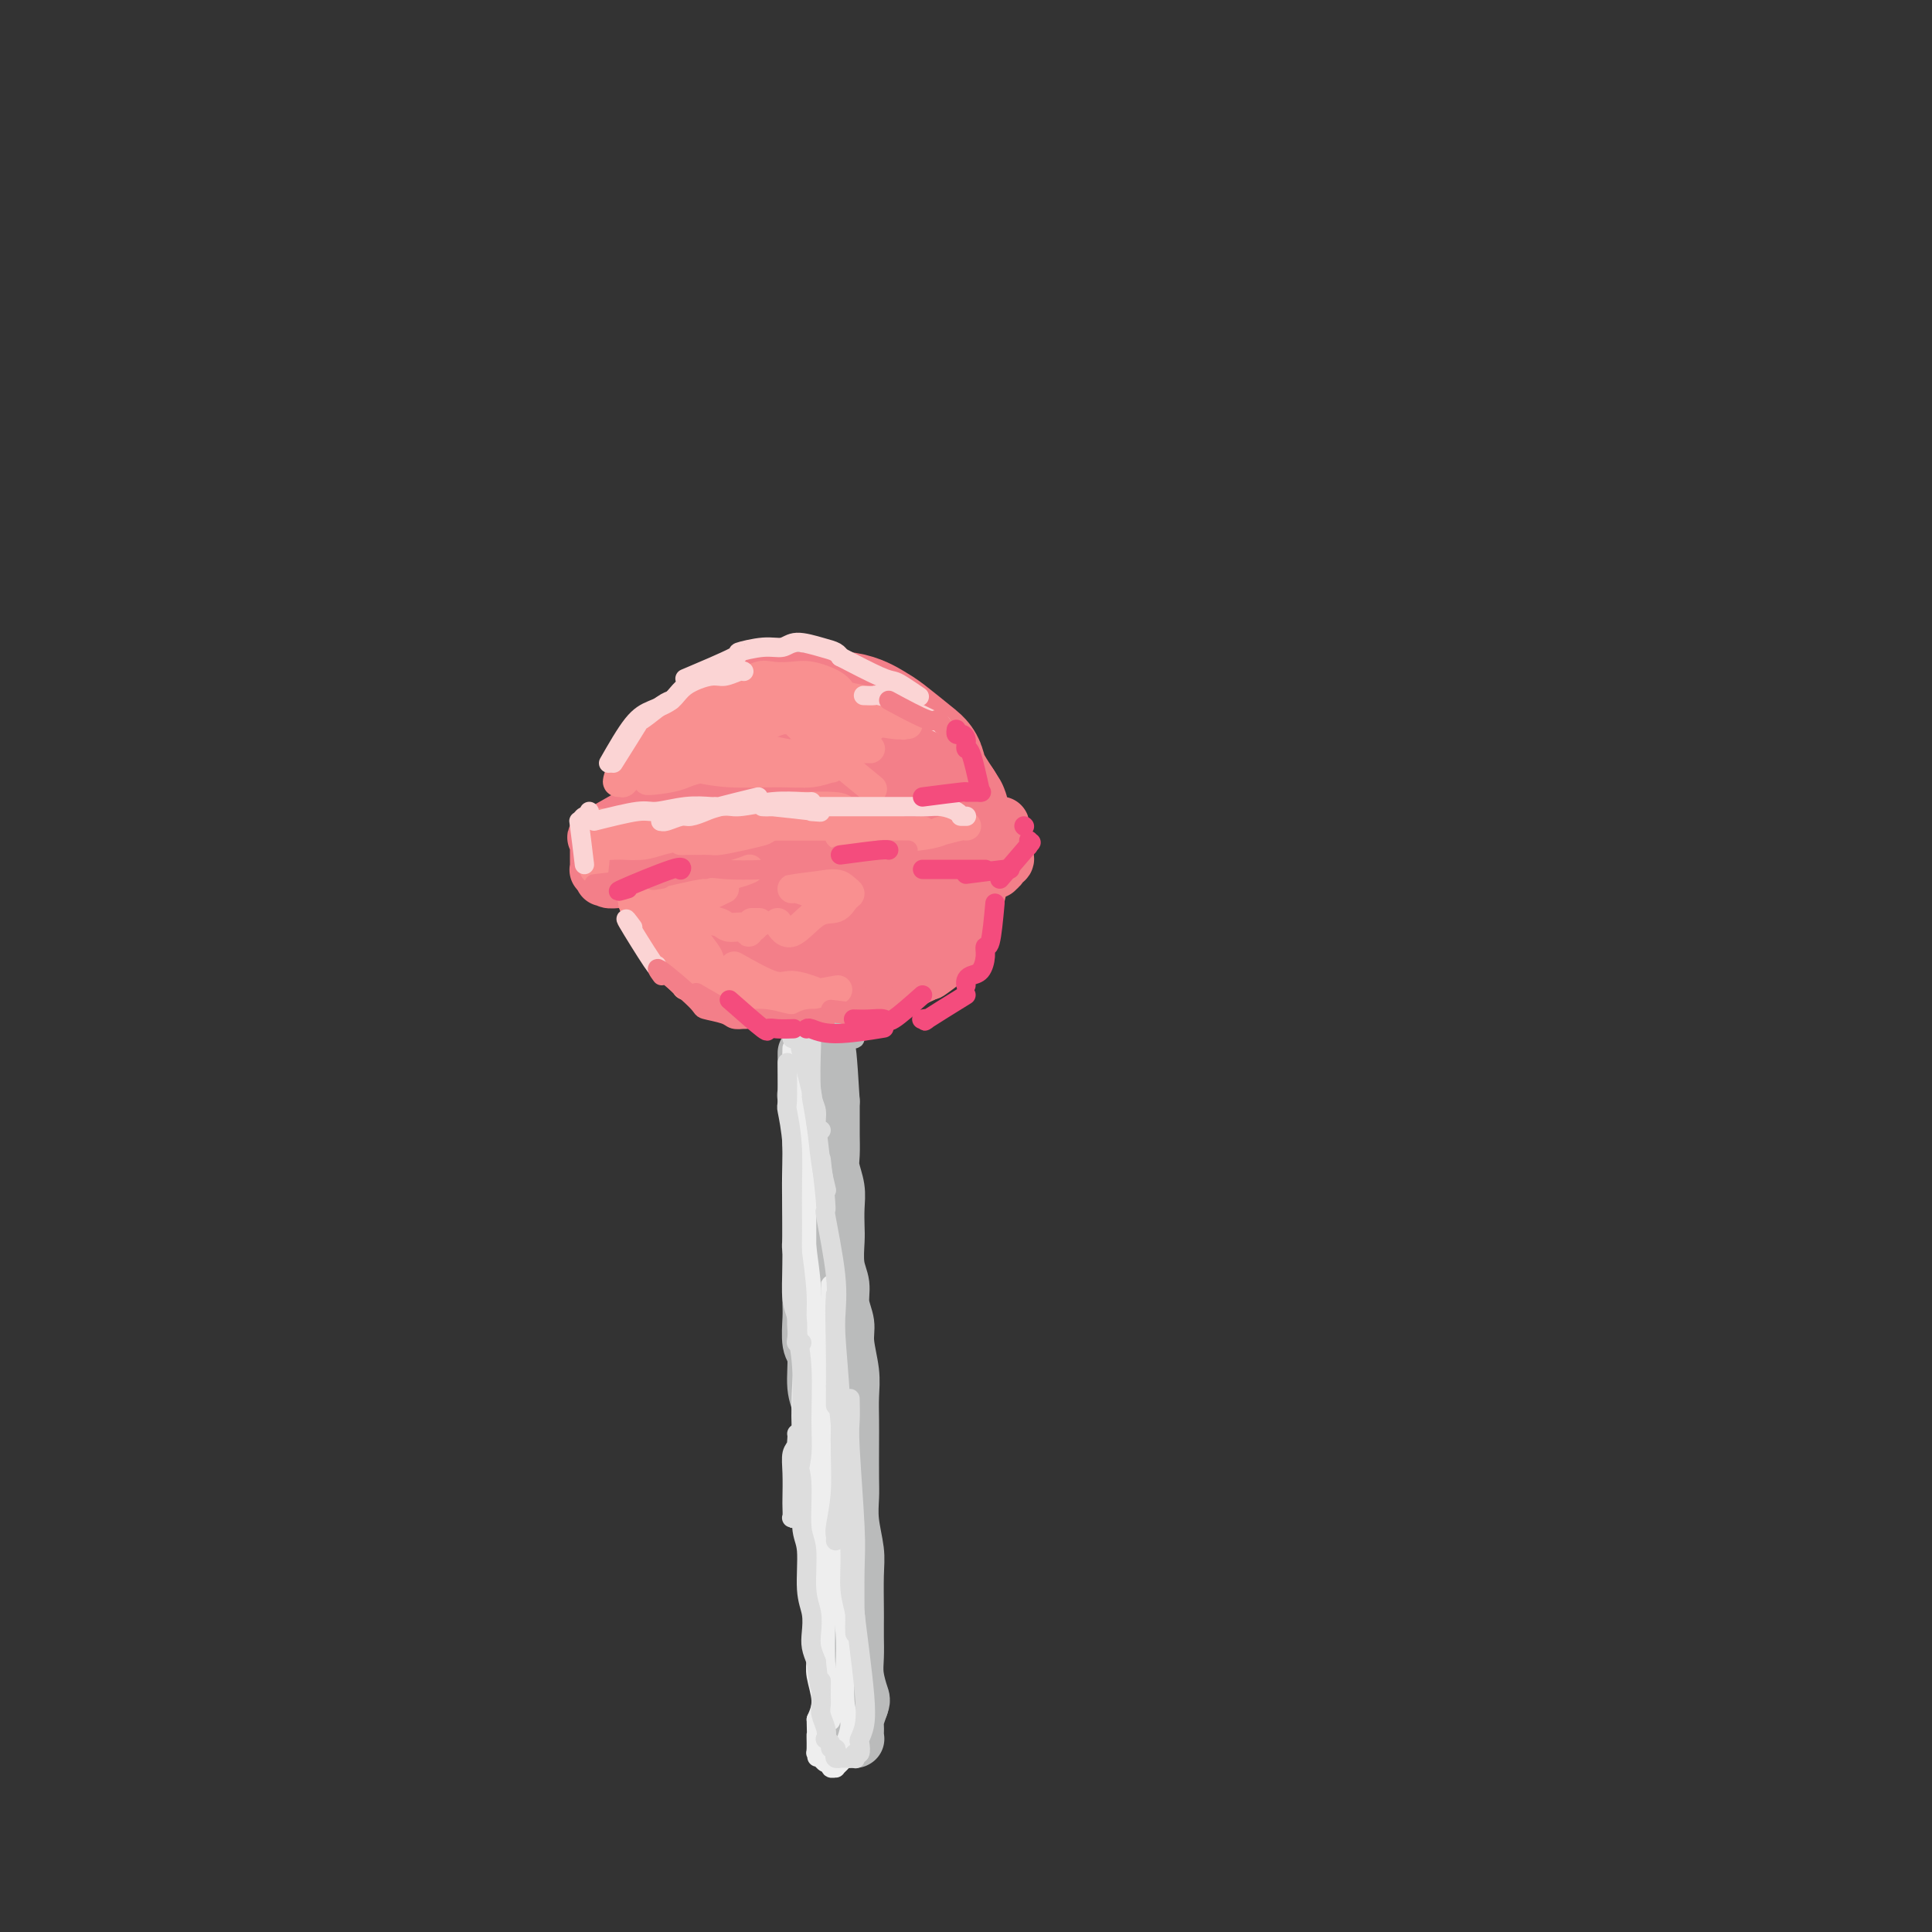 <svg viewBox='0 0 400 400' version='1.1' xmlns='http://www.w3.org/2000/svg' xmlns:xlink='http://www.w3.org/1999/xlink'><rect x="0" y="0" width="400" height="400" fill="#333333" stroke="none"/><g fill='none' stroke='#F37F89' stroke-width='28' stroke-linecap='round' stroke-linejoin='round'><path d='M176,194c0.926,-1.200 1.851,-2.400 0,-1c-1.851,1.400 -6.479,5.398 -8,7c-1.521,1.602 0.065,0.806 0,0c-0.065,-0.806 -1.782,-1.621 -4,-2c-2.218,-0.379 -4.935,-0.322 -7,-1c-2.065,-0.678 -3.476,-2.091 -5,-3c-1.524,-0.909 -3.162,-1.313 -4,-2c-0.838,-0.687 -0.875,-1.658 -2,-3c-1.125,-1.342 -3.337,-3.055 -4,-4c-0.663,-0.945 0.222,-1.120 0,-2c-0.222,-0.880 -1.550,-2.464 -2,-4c-0.450,-1.536 -0.021,-3.023 0,-4c0.021,-0.977 -0.366,-1.445 0,-3c0.366,-1.555 1.485,-4.198 2,-6c0.515,-1.802 0.427,-2.761 1,-4c0.573,-1.239 1.806,-2.756 3,-4c1.194,-1.244 2.348,-2.214 3,-3c0.652,-0.786 0.803,-1.387 2,-2c1.197,-0.613 3.439,-1.238 5,-2c1.561,-0.762 2.442,-1.662 4,-2c1.558,-0.338 3.794,-0.115 5,0c1.206,0.115 1.384,0.121 3,0c1.616,-0.121 4.671,-0.370 7,0c2.329,0.370 3.932,1.361 5,2c1.068,0.639 1.601,0.928 3,2c1.399,1.072 3.664,2.926 5,4c1.336,1.074 1.744,1.366 2,2c0.256,0.634 0.359,1.610 1,3c0.641,1.390 1.821,3.195 3,5'/><path d='M194,167c1.107,1.748 0.873,1.119 1,2c0.127,0.881 0.613,3.273 1,4c0.387,0.727 0.675,-0.210 0,3c-0.675,3.210 -2.312,10.566 -3,13c-0.688,2.434 -0.428,-0.056 -1,0c-0.572,0.056 -1.975,2.656 -3,4c-1.025,1.344 -1.671,1.430 -3,2c-1.329,0.570 -3.342,1.622 -5,2c-1.658,0.378 -2.962,0.081 -4,0c-1.038,-0.081 -1.812,0.053 -4,0c-2.188,-0.053 -5.792,-0.294 -8,-1c-2.208,-0.706 -3.022,-1.876 -4,-3c-0.978,-1.124 -2.122,-2.203 -3,-3c-0.878,-0.797 -1.491,-1.311 -2,-2c-0.509,-0.689 -0.913,-1.554 -1,-3c-0.087,-1.446 0.143,-3.472 0,-5c-0.143,-1.528 -0.660,-2.557 0,-4c0.660,-1.443 2.495,-3.299 4,-5c1.505,-1.701 2.678,-3.248 4,-4c1.322,-0.752 2.791,-0.709 4,-1c1.209,-0.291 2.156,-0.915 3,-1c0.844,-0.085 1.585,0.370 3,1c1.415,0.630 3.505,1.435 5,2c1.495,0.565 2.396,0.891 3,2c0.604,1.109 0.912,3.000 1,4c0.088,1.000 -0.046,1.108 0,2c0.046,0.892 0.270,2.569 0,4c-0.270,1.431 -1.034,2.616 -2,4c-0.966,1.384 -2.133,2.967 -3,4c-0.867,1.033 -1.433,1.517 -2,2'/><path d='M175,190c-1.430,1.903 -1.504,1.661 -3,1c-1.496,-0.661 -4.412,-1.742 -6,-2c-1.588,-0.258 -1.846,0.307 -3,-1c-1.154,-1.307 -3.204,-4.484 -4,-6c-0.796,-1.516 -0.339,-1.370 0,-2c0.339,-0.630 0.561,-2.037 1,-3c0.439,-0.963 1.097,-1.482 2,-2c0.903,-0.518 2.052,-1.036 3,-1c0.948,0.036 1.693,0.624 3,1c1.307,0.376 3.174,0.538 4,1c0.826,0.462 0.610,1.223 1,2c0.390,0.777 1.387,1.571 2,2c0.613,0.429 0.844,0.493 1,1c0.156,0.507 0.238,1.455 0,2c-0.238,0.545 -0.795,0.685 -1,1c-0.205,0.315 -0.059,0.804 0,1c0.059,0.196 0.029,0.098 0,0'/></g>
<g fill='none' stroke='#F37F89' stroke-width='12' stroke-linecap='round' stroke-linejoin='round'><path d='M131,169c-2.959,1.674 -5.917,3.347 -7,4c-1.083,0.653 -0.290,0.284 0,0c0.290,-0.284 0.078,-0.483 0,0c-0.078,0.483 -0.021,1.649 0,2c0.021,0.351 0.006,-0.113 0,0c-0.006,0.113 -0.002,0.804 0,1c0.002,0.196 0.001,-0.101 0,0c-0.001,0.101 -0.001,0.602 0,1c0.001,0.398 0.004,0.694 0,1c-0.004,0.306 -0.015,0.621 0,1c0.015,0.379 0.056,0.823 0,1c-0.056,0.177 -0.207,0.086 0,0c0.207,-0.086 0.774,-0.167 1,0c0.226,0.167 0.113,0.584 0,1'/><path d='M125,181c0.086,1.254 -0.198,0.389 0,0c0.198,-0.389 0.877,-0.301 1,0c0.123,0.301 -0.310,0.817 0,1c0.310,0.183 1.363,0.035 2,0c0.637,-0.035 0.859,0.043 1,0c0.141,-0.043 0.202,-0.207 1,0c0.798,0.207 2.335,0.787 3,1c0.665,0.213 0.460,0.061 1,0c0.540,-0.061 1.824,-0.030 3,0c1.176,0.030 2.243,0.061 3,0c0.757,-0.061 1.205,-0.212 2,0c0.795,0.212 1.936,0.789 3,1c1.064,0.211 2.051,0.057 3,0c0.949,-0.057 1.858,-0.015 3,0c1.142,0.015 2.516,0.004 3,0c0.484,-0.004 0.080,-0.000 1,0c0.920,0.000 3.166,-0.004 4,0c0.834,0.004 0.258,0.015 1,0c0.742,-0.015 2.803,-0.056 4,0c1.197,0.056 1.532,0.207 2,0c0.468,-0.207 1.070,-0.774 2,-1c0.930,-0.226 2.189,-0.113 3,0c0.811,0.113 1.175,0.226 2,0c0.825,-0.226 2.113,-0.793 3,-1c0.887,-0.207 1.374,-0.056 2,0c0.626,0.056 1.392,0.015 2,0c0.608,-0.015 1.060,-0.004 2,0c0.940,0.004 2.368,0.001 3,0c0.632,-0.001 0.466,-0.000 1,0c0.534,0.000 1.767,0.000 3,0'/><path d='M189,182c7.078,-0.475 2.772,-0.663 2,-1c-0.772,-0.337 1.988,-0.822 3,-1c1.012,-0.178 0.274,-0.048 1,0c0.726,0.048 2.916,0.013 4,0c1.084,-0.013 1.064,-0.003 1,0c-0.064,0.003 -0.171,0.001 0,0c0.171,-0.001 0.620,-0.000 1,0c0.380,0.000 0.691,0.000 1,0c0.309,-0.000 0.618,-0.000 1,0c0.382,0.000 0.839,-0.000 1,0c0.161,0.000 0.028,0.000 0,0c-0.028,-0.000 0.049,-0.000 0,0c-0.049,0.000 -0.224,0.001 0,0c0.224,-0.001 0.849,-0.003 1,0c0.151,0.003 -0.171,0.011 0,0c0.171,-0.011 0.834,-0.041 1,0c0.166,0.041 -0.166,0.151 0,0c0.166,-0.151 0.829,-0.565 1,-1c0.171,-0.435 -0.150,-0.891 0,-1c0.150,-0.109 0.772,0.129 1,0c0.228,-0.129 0.062,-0.626 0,-1c-0.062,-0.374 -0.020,-0.625 0,-1c0.020,-0.375 0.020,-0.875 0,-1c-0.020,-0.125 -0.058,0.124 0,0c0.058,-0.124 0.211,-0.621 0,-1c-0.211,-0.379 -0.788,-0.641 -1,-1c-0.212,-0.359 -0.061,-0.817 0,-1c0.061,-0.183 0.030,-0.092 0,0'/><path d='M207,172c0.314,-1.464 0.098,-1.124 0,-1c-0.098,0.124 -0.078,0.033 0,0c0.078,-0.033 0.214,-0.009 0,0c-0.214,0.009 -0.779,0.002 -1,0c-0.221,-0.002 -0.098,-0.001 0,0c0.098,0.001 0.169,0.000 0,0c-0.169,-0.000 -0.580,-0.000 -1,0c-0.420,0.000 -0.848,0.000 -1,0c-0.152,-0.000 -0.027,-0.000 0,0c0.027,0.000 -0.044,0.000 0,0c0.044,-0.000 0.204,-0.000 0,0c-0.204,0.000 -0.773,0.000 -1,0c-0.227,-0.000 -0.114,-0.000 0,0'/></g>
<g fill='none' stroke='#BABBBB' stroke-width='12' stroke-linecap='round' stroke-linejoin='round'><path d='M167,218c0.030,3.375 0.061,6.749 0,8c-0.061,1.251 -0.212,0.378 0,1c0.212,0.622 0.789,2.739 1,4c0.211,1.261 0.057,1.665 0,3c-0.057,1.335 -0.015,3.600 0,5c0.015,1.400 0.004,1.933 0,3c-0.004,1.067 -0.001,2.667 0,4c0.001,1.333 0.000,2.400 0,4c-0.000,1.600 -0.000,3.734 0,5c0.000,1.266 0.000,1.663 0,3c-0.000,1.337 -0.001,3.615 0,5c0.001,1.385 0.004,1.876 0,3c-0.004,1.124 -0.016,2.881 0,4c0.016,1.119 0.061,1.601 0,3c-0.061,1.399 -0.227,3.713 0,5c0.227,1.287 0.848,1.545 1,3c0.152,1.455 -0.166,4.107 0,6c0.166,1.893 0.815,3.028 1,4c0.185,0.972 -0.094,1.780 0,3c0.094,1.220 0.561,2.853 1,4c0.439,1.147 0.849,1.809 1,3c0.151,1.191 0.043,2.912 0,4c-0.043,1.088 -0.022,1.544 0,2'/><path d='M172,307c0.775,14.516 0.211,6.305 0,4c-0.211,-2.305 -0.071,1.295 0,3c0.071,1.705 0.071,1.513 0,3c-0.071,1.487 -0.215,4.652 0,6c0.215,1.348 0.789,0.879 1,1c0.211,0.121 0.061,0.832 0,2c-0.061,1.168 -0.031,2.792 0,4c0.031,1.208 0.065,1.999 0,3c-0.065,1.001 -0.228,2.211 0,3c0.228,0.789 0.846,1.156 1,2c0.154,0.844 -0.155,2.166 0,3c0.155,0.834 0.773,1.181 1,2c0.227,0.819 0.061,2.111 0,3c-0.061,0.889 -0.017,1.375 0,2c0.017,0.625 0.008,1.390 0,2c-0.008,0.610 -0.016,1.066 0,2c0.016,0.934 0.057,2.345 0,3c-0.057,0.655 -0.211,0.554 0,1c0.211,0.446 0.788,1.440 1,2c0.212,0.560 0.061,0.686 0,1c-0.061,0.314 -0.030,0.816 0,1c0.030,0.184 0.061,0.049 0,0c-0.061,-0.049 -0.212,-0.013 0,0c0.212,0.013 0.789,0.002 1,0c0.211,-0.002 0.057,0.007 0,0c-0.057,-0.007 -0.016,-0.028 0,0c0.016,0.028 0.007,0.104 0,0c-0.007,-0.104 -0.012,-0.389 0,-1c0.012,-0.611 0.042,-1.549 0,-2c-0.042,-0.451 -0.155,-0.415 0,-1c0.155,-0.585 0.577,-1.793 1,-3'/><path d='M178,353c0.370,-1.034 0.295,-1.120 0,-2c-0.295,-0.880 -0.811,-2.552 -1,-4c-0.189,-1.448 -0.051,-2.670 0,-4c0.051,-1.330 0.015,-2.769 0,-4c-0.015,-1.231 -0.008,-2.253 0,-3c0.008,-0.747 0.016,-1.218 0,-3c-0.016,-1.782 -0.057,-4.875 0,-7c0.057,-2.125 0.211,-3.282 0,-5c-0.211,-1.718 -0.789,-3.998 -1,-6c-0.211,-2.002 -0.057,-3.725 0,-5c0.057,-1.275 0.016,-2.103 0,-4c-0.016,-1.897 -0.008,-4.864 0,-7c0.008,-2.136 0.017,-3.442 0,-5c-0.017,-1.558 -0.061,-3.368 0,-5c0.061,-1.632 0.228,-3.087 0,-5c-0.228,-1.913 -0.849,-4.285 -1,-6c-0.151,-1.715 0.170,-2.774 0,-4c-0.170,-1.226 -0.830,-2.620 -1,-4c-0.170,-1.380 0.150,-2.746 0,-4c-0.150,-1.254 -0.771,-2.396 -1,-4c-0.229,-1.604 -0.065,-3.668 0,-5c0.065,-1.332 0.032,-1.930 0,-3c-0.032,-1.070 -0.061,-2.612 0,-4c0.061,-1.388 0.212,-2.623 0,-4c-0.212,-1.377 -0.789,-2.897 -1,-4c-0.211,-1.103 -0.057,-1.791 0,-3c0.057,-1.209 0.015,-2.940 0,-4c-0.015,-1.060 -0.004,-1.449 0,-2c0.004,-0.551 0.001,-1.264 0,-2c-0.001,-0.736 -0.000,-1.496 0,-2c0.000,-0.504 0.000,-0.752 0,-1'/><path d='M172,228c-1.150,-19.738 -1.026,-6.584 -1,-2c0.026,4.584 -0.046,0.599 0,-1c0.046,-1.599 0.208,-0.810 0,-1c-0.208,-0.190 -0.788,-1.358 -1,-2c-0.212,-0.642 -0.056,-0.759 0,-1c0.056,-0.241 0.012,-0.606 0,-1c-0.012,-0.394 0.007,-0.817 0,-1c-0.007,-0.183 -0.040,-0.126 0,0c0.040,0.126 0.154,0.322 0,0c-0.154,-0.322 -0.577,-1.161 -1,-2'/></g>
<g fill='none' stroke='#F99090' stroke-width='6' stroke-linecap='round' stroke-linejoin='round'><path d='M130,184c1.634,3.800 3.268,7.599 4,9c0.732,1.401 0.563,0.402 1,1c0.437,0.598 1.480,2.791 2,4c0.520,1.209 0.518,1.434 1,2c0.482,0.566 1.450,1.472 2,2c0.550,0.528 0.683,0.677 1,1c0.317,0.323 0.817,0.820 1,1c0.183,0.180 0.050,0.045 0,0c-0.050,-0.045 -0.016,0.001 0,0c0.016,-0.001 0.013,-0.049 0,0c-0.013,0.049 -0.035,0.194 0,0c0.035,-0.194 0.127,-0.726 0,-1c-0.127,-0.274 -0.473,-0.289 -1,-1c-0.527,-0.711 -1.237,-2.116 -2,-3c-0.763,-0.884 -1.581,-1.245 -2,-2c-0.419,-0.755 -0.439,-1.904 -1,-3c-0.561,-1.096 -1.663,-2.140 -2,-3c-0.337,-0.860 0.092,-1.537 0,-2c-0.092,-0.463 -0.705,-0.712 -1,-1c-0.295,-0.288 -0.272,-0.616 0,-1c0.272,-0.384 0.792,-0.824 1,-1c0.208,-0.176 0.104,-0.088 0,0'/><path d='M131,187c2.920,-1.721 5.841,-3.442 7,-4c1.159,-0.558 0.558,0.046 1,0c0.442,-0.046 1.927,-0.743 3,-1c1.073,-0.257 1.735,-0.073 2,0c0.265,0.073 0.132,0.037 0,0'/><path d='M136,187c3.169,-1.600 6.338,-3.199 8,-4c1.662,-0.801 1.817,-0.802 3,-1c1.183,-0.198 3.396,-0.592 5,-1c1.604,-0.408 2.601,-0.831 3,-1c0.399,-0.169 0.199,-0.085 0,0'/><path d='M150,184c-3.312,1.582 -6.624,3.163 -8,4c-1.376,0.837 -0.815,0.929 -1,1c-0.185,0.071 -1.116,0.121 -2,1c-0.884,0.879 -1.719,2.586 -2,3c-0.281,0.414 -0.007,-0.464 0,0c0.007,0.464 -0.254,2.272 0,3c0.254,0.728 1.024,0.377 2,1c0.976,0.623 2.160,2.219 3,3c0.840,0.781 1.336,0.748 2,1c0.664,0.252 1.495,0.789 2,1c0.505,0.211 0.684,0.095 1,0c0.316,-0.095 0.768,-0.169 1,0c0.232,0.169 0.245,0.582 0,0c-0.245,-0.582 -0.749,-2.159 -1,-3c-0.251,-0.841 -0.249,-0.948 -1,-2c-0.751,-1.052 -2.254,-3.051 -3,-4c-0.746,-0.949 -0.734,-0.847 -1,-1c-0.266,-0.153 -0.810,-0.560 -1,-1c-0.190,-0.440 -0.027,-0.914 0,-1c0.027,-0.086 -0.083,0.216 0,0c0.083,-0.216 0.358,-0.949 1,-1c0.642,-0.051 1.650,0.580 3,1c1.350,0.420 3.040,0.631 4,1c0.960,0.369 1.189,0.898 2,1c0.811,0.102 2.203,-0.224 3,0c0.797,0.224 0.997,0.998 1,1c0.003,0.002 -0.192,-0.769 0,-1c0.192,-0.231 0.769,0.077 1,0c0.231,-0.077 0.115,-0.538 0,-1'/><path d='M156,191c2.321,0.000 0.625,0.000 0,0c-0.625,0.000 -0.179,0.000 0,0c0.179,0.000 0.089,0.000 0,0'/><path d='M123,180c0.373,-3.795 0.746,-7.590 1,-9c0.254,-1.410 0.390,-0.434 1,0c0.610,0.434 1.694,0.327 3,0c1.306,-0.327 2.833,-0.872 4,-1c1.167,-0.128 1.973,0.162 3,0c1.027,-0.162 2.277,-0.774 3,-1c0.723,-0.226 0.921,-0.064 1,0c0.079,0.064 0.040,0.032 0,0'/><path d='M141,169c-3.292,0.795 -6.585,1.590 -8,2c-1.415,0.410 -0.954,0.436 -2,1c-1.046,0.564 -3.601,1.667 -5,2c-1.399,0.333 -1.642,-0.105 -2,0c-0.358,0.105 -0.831,0.753 -1,1c-0.169,0.247 -0.036,0.091 0,0c0.036,-0.091 -0.026,-0.119 0,0c0.026,0.119 0.141,0.386 2,0c1.859,-0.386 5.462,-1.424 8,-2c2.538,-0.576 4.010,-0.690 6,-1c1.990,-0.310 4.498,-0.815 6,-1c1.502,-0.185 1.997,-0.049 3,0c1.003,0.049 2.516,0.012 3,0c0.484,-0.012 -0.059,-0.000 0,0c0.059,0.000 0.719,-0.011 1,0c0.281,0.011 0.182,0.044 0,0c-0.182,-0.044 -0.449,-0.166 -1,0c-0.551,0.166 -1.388,0.619 -3,1c-1.612,0.381 -4.000,0.691 -6,1c-2.000,0.309 -3.610,0.619 -5,1c-1.390,0.381 -2.558,0.835 -4,1c-1.442,0.165 -3.157,0.042 -4,0c-0.843,-0.042 -0.815,-0.004 -1,0c-0.185,0.004 -0.582,-0.026 -1,0c-0.418,0.026 -0.858,0.106 -1,0c-0.142,-0.106 0.013,-0.400 2,-1c1.987,-0.600 5.804,-1.508 7,-2c1.196,-0.492 -0.230,-0.569 2,-1c2.230,-0.431 8.115,-1.215 14,-2'/><path d='M151,169c5.269,-1.171 4.440,-1.098 5,-1c0.560,0.098 2.507,0.223 4,0c1.493,-0.223 2.530,-0.792 4,-1c1.470,-0.208 3.373,-0.056 4,0c0.627,0.056 -0.024,0.015 0,0c0.024,-0.015 0.721,-0.004 1,0c0.279,0.004 0.139,0.002 0,0'/><path d='M168,168c0.868,-0.315 1.735,-0.631 0,0c-1.735,0.631 -6.074,2.207 -8,3c-1.926,0.793 -1.440,0.801 -2,1c-0.560,0.199 -2.167,0.589 -4,1c-1.833,0.411 -3.893,0.843 -5,1c-1.107,0.157 -1.259,0.040 -2,0c-0.741,-0.040 -2.069,-0.004 -3,0c-0.931,0.004 -1.466,-0.025 -2,0c-0.534,0.025 -1.067,0.105 -1,0c0.067,-0.105 0.735,-0.396 1,-1c0.265,-0.604 0.126,-1.520 2,-2c1.874,-0.480 5.760,-0.522 8,-1c2.240,-0.478 2.833,-1.392 5,-2c2.167,-0.608 5.907,-0.910 7,-1c1.093,-0.090 -0.460,0.032 1,0c1.460,-0.032 5.933,-0.220 8,0c2.067,0.220 1.726,0.846 2,1c0.274,0.154 1.161,-0.165 2,0c0.839,0.165 1.629,0.815 2,1c0.371,0.185 0.323,-0.094 0,0c-0.323,0.094 -0.923,0.561 -2,1c-1.077,0.439 -2.633,0.850 -3,1c-0.367,0.150 0.455,0.040 -2,0c-2.455,-0.040 -8.186,-0.011 -12,0c-3.814,0.011 -5.712,0.003 -7,0c-1.288,-0.003 -1.967,-0.001 -3,0c-1.033,0.001 -2.421,0.000 -3,0c-0.579,-0.000 -0.348,-0.000 0,0c0.348,0.000 0.814,0.000 2,0c1.186,-0.000 3.093,-0.000 5,0'/><path d='M154,171c2.175,-0.000 4.111,-0.001 6,0c1.889,0.001 3.730,0.004 6,0c2.270,-0.004 4.969,-0.015 8,0c3.031,0.015 6.396,0.057 8,0c1.604,-0.057 1.449,-0.211 2,0c0.551,0.211 1.807,0.789 3,1c1.193,0.211 2.321,0.057 3,0c0.679,-0.057 0.907,-0.016 1,0c0.093,0.016 0.050,0.008 0,0c-0.050,-0.008 -0.107,-0.016 -1,0c-0.893,0.016 -2.621,0.057 -4,0c-1.379,-0.057 -2.410,-0.212 -4,0c-1.590,0.212 -3.738,0.793 -5,1c-1.262,0.207 -1.638,0.042 -2,0c-0.362,-0.042 -0.711,0.038 -1,0c-0.289,-0.038 -0.517,-0.195 0,0c0.517,0.195 1.780,0.742 3,1c1.220,0.258 2.397,0.227 5,0c2.603,-0.227 6.631,-0.649 9,-1c2.369,-0.351 3.080,-0.630 4,-1c0.920,-0.370 2.051,-0.832 3,-1c0.949,-0.168 1.718,-0.041 2,0c0.282,0.041 0.078,-0.003 0,0c-0.078,0.003 -0.031,0.052 0,0c0.031,-0.052 0.047,-0.206 -1,0c-1.047,0.206 -3.156,0.773 -4,1c-0.844,0.227 -0.422,0.113 0,0'/><path d='M152,200c3.049,1.721 6.099,3.442 8,4c1.901,0.558 2.654,-0.046 4,0c1.346,0.046 3.285,0.743 4,1c0.715,0.257 0.204,0.073 0,0c-0.204,-0.073 -0.102,-0.037 0,0'/><path d='M146,202c2.819,1.576 5.637,3.152 7,4c1.363,0.848 1.270,0.970 2,1c0.730,0.030 2.283,-0.030 4,0c1.717,0.030 3.598,0.152 5,0c1.402,-0.152 2.324,-0.577 4,-1c1.676,-0.423 4.105,-0.845 5,-1c0.895,-0.155 0.256,-0.044 0,0c-0.256,0.044 -0.128,0.022 0,0'/><path d='M161,191c0.809,1.282 1.619,2.565 3,2c1.381,-0.565 3.334,-2.977 5,-4c1.666,-1.023 3.045,-0.656 4,-1c0.955,-0.344 1.487,-1.397 2,-2c0.513,-0.603 1.006,-0.754 1,-1c-0.006,-0.246 -0.512,-0.585 -1,-1c-0.488,-0.415 -0.958,-0.906 -2,-1c-1.042,-0.094 -2.657,0.208 -4,0c-1.343,-0.208 -2.415,-0.928 -3,-1c-0.585,-0.072 -0.682,0.502 -1,1c-0.318,0.498 -0.856,0.918 -1,1c-0.144,0.082 0.106,-0.174 1,0c0.894,0.174 2.433,0.778 3,1c0.567,0.222 0.162,0.064 0,0c-0.162,-0.064 -0.081,-0.032 0,0'/><path d='M130,160c2.143,-3.041 4.285,-6.082 5,-7c0.715,-0.918 0.002,0.286 1,0c0.998,-0.286 3.707,-2.063 5,-3c1.293,-0.937 1.170,-1.036 2,-1c0.830,0.036 2.614,0.205 4,0c1.386,-0.205 2.373,-0.786 3,-1c0.627,-0.214 0.893,-0.061 1,0c0.107,0.061 0.053,0.031 0,0'/><path d='M139,153c-0.765,0.768 -1.530,1.537 0,0c1.530,-1.537 5.354,-5.378 7,-7c1.646,-1.622 1.112,-1.024 2,-1c0.888,0.024 3.197,-0.526 5,-1c1.803,-0.474 3.102,-0.873 4,-1c0.898,-0.127 1.397,0.018 3,0c1.603,-0.018 4.310,-0.197 6,0c1.690,0.197 2.362,0.771 3,1c0.638,0.229 1.243,0.114 2,0c0.757,-0.114 1.668,-0.227 2,0c0.332,0.227 0.086,0.793 0,1c-0.086,0.207 -0.011,0.055 0,0c0.011,-0.055 -0.043,-0.014 0,0c0.043,0.014 0.182,-0.000 0,0c-0.182,0.000 -0.686,0.014 -1,0c-0.314,-0.014 -0.439,-0.056 -1,0c-0.561,0.056 -1.558,0.210 -2,0c-0.442,-0.210 -0.327,-0.784 -1,-1c-0.673,-0.216 -2.133,-0.073 -3,0c-0.867,0.073 -1.141,0.075 -2,0c-0.859,-0.075 -2.302,-0.229 -3,0c-0.698,0.229 -0.652,0.839 -2,1c-1.348,0.161 -4.090,-0.128 -6,0c-1.910,0.128 -2.986,0.674 -4,1c-1.014,0.326 -1.965,0.434 -3,1c-1.035,0.566 -2.153,1.590 -3,2c-0.847,0.410 -1.424,0.205 -2,0'/><path d='M140,149c-5.899,1.665 -4.145,3.329 -4,4c0.145,0.671 -1.319,0.351 -2,1c-0.681,0.649 -0.579,2.269 -1,3c-0.421,0.731 -1.367,0.574 -2,1c-0.633,0.426 -0.954,1.435 -1,2c-0.046,0.565 0.184,0.687 0,1c-0.184,0.313 -0.782,0.816 -1,1c-0.218,0.184 -0.058,0.049 0,0c0.058,-0.049 0.012,-0.013 0,0c-0.012,0.013 0.010,0.003 0,0c-0.010,-0.003 -0.052,0.002 0,0c0.052,-0.002 0.198,-0.012 0,0c-0.198,0.012 -0.738,0.044 -1,0c-0.262,-0.044 -0.244,-0.165 0,-1c0.244,-0.835 0.715,-2.384 1,-3c0.285,-0.616 0.384,-0.300 1,-1c0.616,-0.700 1.747,-2.415 3,-4c1.253,-1.585 2.627,-3.039 4,-4c1.373,-0.961 2.745,-1.428 4,-2c1.255,-0.572 2.393,-1.250 4,-2c1.607,-0.750 3.683,-1.574 5,-2c1.317,-0.426 1.876,-0.455 3,-1c1.124,-0.545 2.813,-1.604 4,-2c1.187,-0.396 1.874,-0.127 3,0c1.126,0.127 2.692,0.113 4,0c1.308,-0.113 2.356,-0.326 4,0c1.644,0.326 3.882,1.189 5,2c1.118,0.811 1.114,1.568 2,2c0.886,0.432 2.662,0.539 4,1c1.338,0.461 2.240,1.274 3,2c0.760,0.726 1.380,1.363 2,2'/><path d='M184,149c2.862,1.332 2.017,0.160 2,0c-0.017,-0.160 0.793,0.690 1,1c0.207,0.310 -0.188,0.079 0,0c0.188,-0.079 0.959,-0.007 1,0c0.041,0.007 -0.647,-0.051 -1,0c-0.353,0.051 -0.372,0.210 -2,0c-1.628,-0.210 -4.866,-0.789 -7,-1c-2.134,-0.211 -3.165,-0.054 -5,0c-1.835,0.054 -4.473,0.003 -7,0c-2.527,-0.003 -4.941,0.040 -7,0c-2.059,-0.040 -3.762,-0.165 -5,0c-1.238,0.165 -2.009,0.620 -3,1c-0.991,0.380 -2.201,0.683 -3,1c-0.799,0.317 -1.186,0.646 -1,1c0.186,0.354 0.947,0.732 2,1c1.053,0.268 2.399,0.426 5,1c2.601,0.574 6.455,1.565 9,2c2.545,0.435 3.779,0.313 6,0c2.221,-0.313 5.429,-0.817 7,-1c1.571,-0.183 1.504,-0.045 2,0c0.496,0.045 1.553,-0.003 2,0c0.447,0.003 0.283,0.057 0,0c-0.283,-0.057 -0.686,-0.223 -2,0c-1.314,0.223 -3.537,0.837 -6,1c-2.463,0.163 -5.164,-0.124 -8,0c-2.836,0.124 -5.807,0.660 -9,1c-3.193,0.340 -6.608,0.483 -9,1c-2.392,0.517 -3.759,1.408 -5,2c-1.241,0.592 -2.354,0.883 -3,1c-0.646,0.117 -0.823,0.058 -1,0'/><path d='M137,161c-6.395,1.033 -0.882,0.617 2,0c2.882,-0.617 3.133,-1.434 7,-2c3.867,-0.566 11.351,-0.880 15,-1c3.649,-0.120 3.464,-0.047 4,0c0.536,0.047 1.794,0.069 3,0c1.206,-0.069 2.362,-0.229 3,0c0.638,0.229 0.760,0.847 1,1c0.240,0.153 0.597,-0.159 0,0c-0.597,0.159 -2.149,0.788 -4,1c-1.851,0.212 -4.000,0.005 -7,0c-3.000,-0.005 -6.852,0.190 -10,0c-3.148,-0.190 -5.592,-0.767 -7,-1c-1.408,-0.233 -1.780,-0.124 -3,0c-1.220,0.124 -3.287,0.263 -4,0c-0.713,-0.263 -0.072,-0.929 0,-1c0.072,-0.071 -0.427,0.454 0,0c0.427,-0.454 1.778,-1.887 5,-3c3.222,-1.113 8.313,-1.907 12,-3c3.687,-1.093 5.969,-2.486 8,-3c2.031,-0.514 3.811,-0.149 6,0c2.189,0.149 4.789,0.082 6,0c1.211,-0.082 1.035,-0.179 2,0c0.965,0.179 3.072,0.634 4,1c0.928,0.366 0.677,0.642 0,1c-0.677,0.358 -1.779,0.797 -3,1c-1.221,0.203 -2.559,0.170 -4,0c-1.441,-0.170 -2.983,-0.477 -4,-1c-1.017,-0.523 -1.508,-1.261 -2,-2'/><path d='M167,149c-1.421,-0.479 -1.972,-0.175 -2,0c-0.028,0.175 0.467,0.222 0,0c-0.467,-0.222 -1.895,-0.714 1,2c2.895,2.714 10.113,8.632 13,11c2.887,2.368 1.444,1.184 0,0'/></g>
<g fill='none' stroke='#FBD4D4' stroke-width='4' stroke-linecap='round' stroke-linejoin='round'><path d='M121,179c-0.400,-3.300 -0.801,-6.601 -1,-8c-0.199,-1.399 -0.197,-0.897 0,-1c0.197,-0.103 0.589,-0.811 1,-1c0.411,-0.189 0.841,0.141 1,0c0.159,-0.141 0.045,-0.755 0,-1c-0.045,-0.245 -0.023,-0.123 0,0'/><path d='M123,170c3.494,-0.876 6.989,-1.751 9,-2c2.011,-0.249 2.539,0.129 4,0c1.461,-0.129 3.856,-0.767 6,-1c2.144,-0.233 4.039,-0.063 5,0c0.961,0.063 0.989,0.018 1,0c0.011,-0.018 0.006,-0.009 0,0'/><path d='M157,165c-3.122,0.765 -6.244,1.529 -8,2c-1.756,0.471 -2.145,0.648 -3,1c-0.855,0.352 -2.176,0.879 -3,1c-0.824,0.121 -1.151,-0.163 -2,0c-0.849,0.163 -2.220,0.774 -3,1c-0.780,0.226 -0.970,0.067 -1,0c-0.030,-0.067 0.099,-0.041 0,0c-0.099,0.041 -0.426,0.098 0,0c0.426,-0.098 1.605,-0.352 4,-1c2.395,-0.648 6.004,-1.690 8,-2c1.996,-0.310 2.377,0.113 4,0c1.623,-0.113 4.486,-0.762 7,-1c2.514,-0.238 4.677,-0.064 6,0c1.323,0.064 1.807,0.018 2,0c0.193,-0.018 0.097,-0.009 0,0'/><path d='M168,168c1.419,0.113 2.839,0.226 1,0c-1.839,-0.226 -6.936,-0.793 -9,-1c-2.064,-0.207 -1.095,-0.056 -1,0c0.095,0.056 -0.682,0.015 -1,0c-0.318,-0.015 -0.175,-0.004 0,0c0.175,0.004 0.383,0.001 1,0c0.617,-0.001 1.642,-0.000 4,0c2.358,0.000 6.049,0.000 9,0c2.951,-0.000 5.164,-0.001 7,0c1.836,0.001 3.297,0.003 5,0c1.703,-0.003 3.647,-0.011 5,0c1.353,0.011 2.114,0.041 3,0c0.886,-0.041 1.897,-0.155 3,0c1.103,0.155 2.299,0.577 3,1c0.701,0.423 0.906,0.845 1,1c0.094,0.155 0.078,0.041 0,0c-0.078,-0.041 -0.217,-0.011 0,0c0.217,0.011 0.790,0.003 1,0c0.210,-0.003 0.056,-0.001 0,0c-0.056,0.001 -0.015,0.000 0,0c0.015,-0.000 0.004,-0.000 0,0c-0.004,0.000 -0.002,0.000 0,0'/><path d='M131,192c-0.958,-1.298 -1.917,-2.595 -1,-1c0.917,1.595 3.708,6.083 5,8c1.292,1.917 1.083,1.262 1,1c-0.083,-0.262 -0.042,-0.131 0,0'/><path d='M127,158c2.105,-3.351 4.211,-6.702 5,-8c0.789,-1.298 0.263,-0.544 1,-1c0.737,-0.456 2.737,-2.123 4,-3c1.263,-0.877 1.789,-0.965 2,-1c0.211,-0.035 0.105,-0.018 0,0'/><path d='M126,158c1.767,-3.082 3.534,-6.165 5,-8c1.466,-1.835 2.632,-2.424 4,-3c1.368,-0.576 2.937,-1.139 4,-2c1.063,-0.861 1.619,-2.021 3,-3c1.381,-0.979 3.585,-1.779 5,-2c1.415,-0.221 2.039,0.137 3,0c0.961,-0.137 2.259,-0.768 3,-1c0.741,-0.232 0.926,-0.066 1,0c0.074,0.066 0.037,0.033 0,0'/><path d='M143,140c-1.022,0.431 -2.044,0.863 0,0c2.044,-0.863 7.153,-3.020 9,-4c1.847,-0.980 0.430,-0.781 1,-1c0.570,-0.219 3.126,-0.855 5,-1c1.874,-0.145 3.066,0.199 4,0c0.934,-0.199 1.609,-0.943 3,-1c1.391,-0.057 3.496,0.572 5,1c1.504,0.428 2.405,0.654 3,1c0.595,0.346 0.884,0.813 1,1c0.116,0.187 0.058,0.093 0,0'/><path d='M174,136c3.078,1.592 6.156,3.183 8,4c1.844,0.817 2.453,0.858 3,1c0.547,0.142 1.032,0.384 2,1c0.968,0.616 2.419,1.604 3,2c0.581,0.396 0.290,0.198 0,0'/><path d='M195,150c-3.385,-1.608 -6.771,-3.215 -8,-4c-1.229,-0.785 -0.302,-0.746 -1,-1c-0.698,-0.254 -3.022,-0.800 -4,-1c-0.978,-0.200 -0.609,-0.054 -1,0c-0.391,0.054 -1.540,0.015 -2,0c-0.460,-0.015 -0.230,-0.008 0,0'/></g>
<g fill='none' stroke='#BBBBBB' stroke-width='4' stroke-linecap='round' stroke-linejoin='round'><path d='M164,215c0.000,3.414 0.000,6.827 0,8c0.000,1.173 0.000,0.104 0,1c-0.000,0.896 0.000,3.756 0,6c0.000,2.244 0.000,3.874 0,5c0.000,1.126 0.000,1.750 0,2c0.000,0.250 0.000,0.125 0,0'/><path d='M164,215c3.887,-0.392 7.774,-0.785 9,-1c1.226,-0.215 -0.207,-0.254 0,0c0.207,0.254 2.056,0.799 3,1c0.944,0.201 0.984,0.057 1,0c0.016,-0.057 0.008,-0.029 0,0'/></g>
<g fill='none' stroke='#EEEEEE' stroke-width='4' stroke-linecap='round' stroke-linejoin='round'><path d='M164,217c-0.089,3.179 -0.178,6.358 0,9c0.178,2.642 0.622,4.748 1,8c0.378,3.252 0.690,7.650 1,12c0.310,4.350 0.619,8.650 1,12c0.381,3.350 0.833,5.748 1,9c0.167,3.252 0.048,7.358 0,9c-0.048,1.642 -0.024,0.821 0,0'/><path d='M166,228c-0.008,3.729 -0.016,7.459 0,9c0.016,1.541 0.056,0.895 0,3c-0.056,2.105 -0.207,6.961 0,11c0.207,4.039 0.772,7.260 1,12c0.228,4.740 0.117,11.000 0,16c-0.117,5.000 -0.242,8.742 0,12c0.242,3.258 0.849,6.032 1,9c0.151,2.968 -0.156,6.129 0,8c0.156,1.871 0.774,2.452 1,3c0.226,0.548 0.061,1.065 0,1c-0.061,-0.065 -0.016,-0.710 0,-2c0.016,-1.290 0.005,-3.226 0,-4c-0.005,-0.774 -0.002,-0.387 0,0'/><path d='M168,288c0.115,2.470 0.231,4.940 0,3c-0.231,-1.940 -0.808,-8.291 -1,-11c-0.192,-2.709 0.001,-1.778 0,-2c-0.001,-0.222 -0.197,-1.598 0,-2c0.197,-0.402 0.785,0.168 1,2c0.215,1.832 0.057,4.925 0,7c-0.057,2.075 -0.011,3.131 0,6c0.011,2.869 -0.011,7.552 0,11c0.011,3.448 0.056,5.661 0,9c-0.056,3.339 -0.212,7.804 0,11c0.212,3.196 0.793,5.123 1,7c0.207,1.877 0.042,3.704 0,5c-0.042,1.296 0.041,2.059 0,3c-0.041,0.941 -0.206,2.059 0,3c0.206,0.941 0.783,1.706 1,2c0.217,0.294 0.072,0.116 0,0c-0.072,-0.116 -0.072,-0.170 0,0c0.072,0.170 0.217,0.565 0,0c-0.217,-0.565 -0.795,-2.091 -1,-3c-0.205,-0.909 -0.037,-1.200 0,-2c0.037,-0.800 -0.057,-2.109 0,-3c0.057,-0.891 0.264,-1.364 0,-2c-0.264,-0.636 -0.999,-1.436 -1,-2c-0.001,-0.564 0.732,-0.894 1,-1c0.268,-0.106 0.072,0.012 0,0c-0.072,-0.012 -0.021,-0.154 0,1c0.021,1.154 0.010,3.603 0,5c-0.010,1.397 -0.019,1.742 0,3c0.019,1.258 0.067,3.430 0,5c-0.067,1.570 -0.249,2.538 0,4c0.249,1.462 0.928,3.418 1,5c0.072,1.582 -0.464,2.791 -1,4'/><path d='M169,356c0.305,13.172 0.067,6.103 0,4c-0.067,-2.103 0.037,0.761 0,2c-0.037,1.239 -0.216,0.853 0,1c0.216,0.147 0.827,0.828 1,1c0.173,0.172 -0.093,-0.164 0,0c0.093,0.164 0.546,0.829 1,1c0.454,0.171 0.909,-0.153 1,0c0.091,0.153 -0.182,0.783 0,1c0.182,0.217 0.819,0.022 1,0c0.181,-0.022 -0.095,0.130 0,0c0.095,-0.130 0.560,-0.543 1,-1c0.440,-0.457 0.855,-0.958 1,-1c0.145,-0.042 0.021,0.376 0,0c-0.021,-0.376 0.061,-1.547 0,-2c-0.061,-0.453 -0.264,-0.187 0,-1c0.264,-0.813 0.996,-2.704 1,-4c0.004,-1.296 -0.721,-1.998 -1,-4c-0.279,-2.002 -0.113,-5.305 0,-8c0.113,-2.695 0.174,-4.781 0,-7c-0.174,-2.219 -0.581,-4.571 -1,-8c-0.419,-3.429 -0.848,-7.935 -1,-11c-0.152,-3.065 -0.027,-4.689 0,-7c0.027,-2.311 -0.044,-5.310 0,-7c0.044,-1.690 0.204,-2.070 0,-3c-0.204,-0.930 -0.773,-2.408 -1,-3c-0.227,-0.592 -0.114,-0.296 0,0'/><path d='M172,356c-0.030,0.349 -0.059,0.698 0,-1c0.059,-1.698 0.207,-5.444 0,-7c-0.207,-1.556 -0.769,-0.922 -1,-3c-0.231,-2.078 -0.129,-6.867 0,-11c0.129,-4.133 0.287,-7.609 0,-13c-0.287,-5.391 -1.019,-12.697 -1,-18c0.019,-5.303 0.790,-8.601 1,-13c0.210,-4.399 -0.140,-9.897 0,-13c0.140,-3.103 0.770,-3.811 1,-5c0.230,-1.189 0.059,-2.860 0,-4c-0.059,-1.140 -0.006,-1.750 0,-2c0.006,-0.250 -0.036,-0.139 0,0c0.036,0.139 0.149,0.305 0,2c-0.149,1.695 -0.562,4.917 -1,8c-0.438,3.083 -0.903,6.025 -1,11c-0.097,4.975 0.174,11.984 0,17c-0.174,5.016 -0.794,8.041 -1,12c-0.206,3.959 0.001,8.854 0,12c-0.001,3.146 -0.211,4.545 0,7c0.211,2.455 0.842,5.966 1,8c0.158,2.034 -0.155,2.591 0,3c0.155,0.409 0.780,0.670 1,1c0.220,0.330 0.035,0.730 0,1c-0.035,0.270 0.079,0.409 0,-1c-0.079,-1.409 -0.351,-4.367 -1,-7c-0.649,-2.633 -1.675,-4.940 -2,-8c-0.325,-3.060 0.050,-6.874 0,-11c-0.050,-4.126 -0.525,-8.563 -1,-13'/><path d='M167,308c-0.674,-7.620 -0.860,-7.669 -1,-10c-0.140,-2.331 -0.234,-6.942 0,-11c0.234,-4.058 0.795,-7.562 1,-10c0.205,-2.438 0.055,-3.810 0,-7c-0.055,-3.190 -0.015,-8.197 0,-11c0.015,-2.803 0.004,-3.401 0,-4c-0.004,-0.599 -0.001,-1.199 0,-2c0.001,-0.801 0.001,-1.804 0,-3c-0.001,-1.196 -0.004,-2.587 0,-4c0.004,-1.413 0.015,-2.849 0,-4c-0.015,-1.151 -0.056,-2.018 0,-3c0.056,-0.982 0.210,-2.080 0,-3c-0.210,-0.920 -0.785,-1.661 -1,-2c-0.215,-0.339 -0.071,-0.276 0,-1c0.071,-0.724 0.068,-2.235 0,-3c-0.068,-0.765 -0.200,-0.782 0,-1c0.200,-0.218 0.733,-0.636 1,-1c0.267,-0.364 0.268,-0.674 0,-1c-0.268,-0.326 -0.804,-0.667 -1,-1c-0.196,-0.333 -0.052,-0.657 0,-1c0.052,-0.343 0.014,-0.703 0,-1c-0.014,-0.297 -0.003,-0.529 0,-1c0.003,-0.471 -0.003,-1.182 0,-2c0.003,-0.818 0.016,-1.745 0,-2c-0.016,-0.255 -0.061,0.161 0,0c0.061,-0.161 0.226,-0.900 0,-1c-0.226,-0.100 -0.844,0.437 -1,1c-0.156,0.563 0.150,1.152 0,2c-0.150,0.848 -0.757,1.957 -1,3c-0.243,1.043 -0.121,2.022 0,3'/><path d='M164,227c-0.313,1.771 -0.095,1.700 0,4c0.095,2.300 0.068,6.973 0,10c-0.068,3.027 -0.177,4.408 0,9c0.177,4.592 0.640,12.396 1,18c0.360,5.604 0.618,9.007 1,13c0.382,3.993 0.887,8.576 1,11c0.113,2.424 -0.166,2.689 0,4c0.166,1.311 0.776,3.668 1,5c0.224,1.332 0.060,1.639 0,2c-0.060,0.361 -0.016,0.777 0,1c0.016,0.223 0.004,0.252 0,0c-0.004,-0.252 -0.001,-0.786 0,-1c0.001,-0.214 0.001,-0.107 0,0'/><path d='M164,214c1.147,3.338 2.293,6.677 3,9c0.707,2.323 0.974,3.631 1,5c0.026,1.369 -0.189,2.798 0,5c0.189,2.202 0.783,5.178 1,8c0.217,2.822 0.059,5.491 0,7c-0.059,1.509 -0.017,1.860 0,2c0.017,0.140 0.008,0.070 0,0'/></g>
<g fill='none' stroke='#DDDDDD' stroke-width='4' stroke-linecap='round' stroke-linejoin='round'><path d='M163,220c0.030,3.300 0.061,6.600 0,8c-0.061,1.400 -0.212,0.899 0,2c0.212,1.101 0.788,3.803 1,7c0.212,3.197 0.061,6.889 0,10c-0.061,3.111 -0.030,5.643 0,8c0.030,2.357 0.060,4.541 0,7c-0.060,2.459 -0.208,5.195 0,7c0.208,1.805 0.774,2.680 1,4c0.226,1.320 0.112,3.086 0,4c-0.112,0.914 -0.222,0.977 0,1c0.222,0.023 0.778,0.007 1,0c0.222,-0.007 0.111,-0.003 0,0'/><path d='M164,246c-0.009,-1.103 -0.017,-2.205 0,0c0.017,2.205 0.061,7.718 0,10c-0.061,2.282 -0.227,1.333 0,3c0.227,1.667 0.846,5.949 1,9c0.154,3.051 -0.159,4.872 0,7c0.159,2.128 0.788,4.562 1,8c0.212,3.438 0.005,7.879 0,11c-0.005,3.121 0.191,4.920 0,7c-0.191,2.080 -0.769,4.440 -1,6c-0.231,1.560 -0.114,2.320 0,3c0.114,0.680 0.227,1.279 0,2c-0.227,0.721 -0.793,1.565 -1,2c-0.207,0.435 -0.057,0.460 0,0c0.057,-0.460 0.019,-1.407 0,-2c-0.019,-0.593 -0.019,-0.832 0,-2c0.019,-1.168 0.058,-3.266 0,-5c-0.058,-1.734 -0.211,-3.105 0,-4c0.211,-0.895 0.788,-1.313 1,-2c0.212,-0.687 0.061,-1.641 0,-2c-0.061,-0.359 -0.032,-0.122 0,0c0.032,0.122 0.065,0.128 0,1c-0.065,0.872 -0.229,2.610 0,4c0.229,1.390 0.850,2.433 1,5c0.150,2.567 -0.170,6.658 0,9c0.170,2.342 0.829,2.934 1,5c0.171,2.066 -0.148,5.606 0,8c0.148,2.394 0.761,3.642 1,5c0.239,1.358 0.103,2.827 0,4c-0.103,1.173 -0.172,2.049 0,3c0.172,0.951 0.586,1.975 1,3'/><path d='M169,344c0.846,8.022 0.963,4.575 1,4c0.037,-0.575 -0.004,1.720 0,3c0.004,1.280 0.052,1.543 0,2c-0.052,0.457 -0.206,1.106 0,2c0.206,0.894 0.772,2.033 1,3c0.228,0.967 0.117,1.761 0,2c-0.117,0.239 -0.241,-0.077 0,0c0.241,0.077 0.848,0.546 1,1c0.152,0.454 -0.152,0.892 0,1c0.152,0.108 0.758,-0.115 1,0c0.242,0.115 0.120,0.567 0,1c-0.120,0.433 -0.239,0.848 0,1c0.239,0.152 0.835,0.041 1,0c0.165,-0.041 -0.100,-0.011 0,0c0.100,0.011 0.566,0.003 1,0c0.434,-0.003 0.834,0.000 1,0c0.166,-0.000 0.096,-0.004 0,0c-0.096,0.004 -0.218,0.017 0,0c0.218,-0.017 0.777,-0.064 1,0c0.223,0.064 0.111,0.240 0,0c-0.111,-0.240 -0.222,-0.894 0,-1c0.222,-0.106 0.778,0.338 1,0c0.222,-0.338 0.109,-1.458 0,-2c-0.109,-0.542 -0.215,-0.507 0,-1c0.215,-0.493 0.751,-1.513 1,-3c0.249,-1.487 0.211,-3.440 0,-6c-0.211,-2.560 -0.595,-5.728 -1,-9c-0.405,-3.272 -0.830,-6.649 -1,-8c-0.170,-1.351 -0.085,-0.675 0,0'/><path d='M164,215c0.000,0.000 4.000,0.000 4,0'/><path d='M168,216c-0.121,3.856 -0.242,7.713 0,10c0.242,2.287 0.848,3.005 1,4c0.152,0.995 -0.152,2.268 0,3c0.152,0.732 0.758,0.923 1,1c0.242,0.077 0.121,0.038 0,0'/><path d='M166,218c-0.233,-0.910 -0.466,-1.820 0,0c0.466,1.820 1.631,6.369 2,8c0.369,1.631 -0.059,0.343 0,1c0.059,0.657 0.603,3.259 1,6c0.397,2.741 0.645,5.623 1,8c0.355,2.377 0.816,4.251 1,5c0.184,0.749 0.092,0.375 0,0'/><path d='M170,240c0.483,4.305 0.967,8.609 1,10c0.033,1.391 -0.383,-0.132 0,2c0.383,2.132 1.567,7.919 2,12c0.433,4.081 0.116,6.456 0,9c-0.116,2.544 -0.031,5.256 0,8c0.031,2.744 0.008,5.519 0,7c-0.008,1.481 -0.002,1.668 0,2c0.002,0.332 0.001,0.809 0,1c-0.001,0.191 -0.000,0.095 0,0'/><path d='M173,268c-0.115,2.040 -0.231,4.080 0,8c0.231,3.920 0.808,9.718 1,14c0.192,4.282 -0.001,7.046 0,10c0.001,2.954 0.196,6.098 0,9c-0.196,2.902 -0.785,5.561 -1,7c-0.215,1.439 -0.058,1.657 0,2c0.058,0.343 0.017,0.812 0,1c-0.017,0.188 -0.008,0.094 0,0'/><path d='M173,287c0.444,3.110 0.889,6.221 1,8c0.111,1.779 -0.110,2.228 0,4c0.110,1.772 0.551,4.869 1,9c0.449,4.131 0.905,9.297 1,13c0.095,3.703 -0.171,5.945 0,8c0.171,2.055 0.778,3.924 1,5c0.222,1.076 0.060,1.361 0,2c-0.060,0.639 -0.016,1.634 0,2c0.016,0.366 0.005,0.105 0,0c-0.005,-0.105 -0.002,-0.052 0,0'/><path d='M177,334c0.008,1.401 0.016,2.803 0,1c-0.016,-1.803 -0.057,-6.809 0,-10c0.057,-3.191 0.211,-4.565 0,-9c-0.211,-4.435 -0.789,-11.931 -1,-16c-0.211,-4.069 -0.057,-4.711 0,-6c0.057,-1.289 0.016,-3.225 0,-4c-0.016,-0.775 -0.008,-0.387 0,0'/></g>
<g fill='none' stroke='#F37F89' stroke-width='4' stroke-linecap='round' stroke-linejoin='round'><path d='M123,183c2.936,-0.340 5.872,-0.679 8,-1c2.128,-0.321 3.447,-0.622 6,-1c2.553,-0.378 6.341,-0.833 8,-1c1.659,-0.167 1.188,-0.048 1,0c-0.188,0.048 -0.094,0.024 0,0'/><path d='M137,182c-1.346,0.225 -2.692,0.449 -1,0c1.692,-0.449 6.421,-1.573 9,-2c2.579,-0.427 3.007,-0.157 5,0c1.993,0.157 5.551,0.201 8,0c2.449,-0.201 3.789,-0.646 6,-1c2.211,-0.354 5.293,-0.617 7,-1c1.707,-0.383 2.040,-0.887 3,-1c0.960,-0.113 2.547,0.166 4,0c1.453,-0.166 2.771,-0.777 4,-1c1.229,-0.223 2.368,-0.060 3,0c0.632,0.060 0.758,0.016 1,0c0.242,-0.016 0.601,-0.004 1,0c0.399,0.004 0.838,0.001 1,0c0.162,-0.001 0.046,-0.000 0,0c-0.046,0.000 -0.023,0.000 0,0'/><path d='M137,202c-0.761,-1.047 -1.523,-2.095 0,-1c1.523,1.095 5.330,4.332 7,6c1.670,1.668 1.205,1.767 2,2c0.795,0.233 2.852,0.598 4,1c1.148,0.402 1.386,0.839 2,1c0.614,0.161 1.604,0.046 2,0c0.396,-0.046 0.198,-0.023 0,0'/><path d='M145,206c-0.725,-0.420 -1.449,-0.840 0,0c1.449,0.840 5.073,2.939 7,4c1.927,1.061 2.159,1.083 3,1c0.841,-0.083 2.292,-0.271 4,0c1.708,0.271 3.673,1.001 5,1c1.327,-0.001 2.015,-0.732 3,-1c0.985,-0.268 2.265,-0.072 3,0c0.735,0.072 0.924,0.021 1,0c0.076,-0.021 0.038,-0.010 0,0'/><path d='M172,209c3.307,0.396 6.614,0.792 8,1c1.386,0.208 0.851,0.229 1,0c0.149,-0.229 0.980,-0.708 2,-1c1.020,-0.292 2.228,-0.398 3,-1c0.772,-0.602 1.109,-1.700 2,-2c0.891,-0.300 2.337,0.197 3,0c0.663,-0.197 0.544,-1.088 1,-2c0.456,-0.912 1.488,-1.844 2,-2c0.512,-0.156 0.504,0.465 1,0c0.496,-0.465 1.496,-2.016 2,-3c0.504,-0.984 0.513,-1.402 1,-2c0.487,-0.598 1.451,-1.376 2,-2c0.549,-0.624 0.683,-1.095 1,-2c0.317,-0.905 0.816,-2.244 1,-3c0.184,-0.756 0.053,-0.930 0,-1c-0.053,-0.070 -0.026,-0.035 0,0'/><path d='M204,181c0.551,3.082 1.101,6.164 1,8c-0.101,1.836 -0.854,2.426 -1,3c-0.146,0.574 0.314,1.134 0,2c-0.314,0.866 -1.403,2.040 -2,3c-0.597,0.960 -0.703,1.707 -2,3c-1.297,1.293 -3.784,3.131 -5,4c-1.216,0.869 -1.161,0.769 -2,1c-0.839,0.231 -2.572,0.793 -4,1c-1.428,0.207 -2.551,0.059 -3,0c-0.449,-0.059 -0.225,-0.030 0,0'/><path d='M206,182c0.000,0.000 4.000,-3.000 4,-3'/><path d='M203,165c-1.689,-3.267 -3.378,-6.533 -4,-8c-0.622,-1.467 -0.178,-1.133 0,-1c0.178,0.133 0.089,0.067 0,0'/><path d='M184,145c3.185,1.720 6.369,3.440 8,4c1.631,0.560 1.708,-0.042 2,0c0.292,0.042 0.798,0.726 1,1c0.202,0.274 0.101,0.137 0,0'/></g>
<g fill='none' stroke='#F44C7D' stroke-width='4' stroke-linecap='round' stroke-linejoin='round'><path d='M191,180c2.958,0.000 5.917,0.000 8,0c2.083,0.000 3.292,0.000 4,0c0.708,0.000 0.917,0.000 1,0c0.083,0.000 0.042,0.000 0,0'/><path d='M200,181c3.267,-0.422 6.533,-0.844 8,-1c1.467,-0.156 1.133,-0.044 1,0c-0.133,0.044 -0.067,0.022 0,0'/><path d='M191,165c3.282,-0.423 6.564,-0.845 8,-1c1.436,-0.155 1.026,-0.041 1,0c-0.026,0.041 0.333,0.011 1,0c0.667,-0.011 1.641,-0.003 2,0c0.359,0.003 0.103,0.001 0,0c-0.103,-0.001 -0.051,-0.000 0,0'/><path d='M203,164c-0.726,-3.320 -1.452,-6.640 -2,-8c-0.548,-1.360 -0.917,-0.760 -1,-1c-0.083,-0.240 0.121,-1.318 0,-2c-0.121,-0.682 -0.569,-0.966 -1,-1c-0.431,-0.034 -0.847,0.183 -1,0c-0.153,-0.183 -0.044,-0.767 0,-1c0.044,-0.233 0.022,-0.117 0,0'/><path d='M206,187c-0.305,3.306 -0.610,6.612 -1,8c-0.390,1.388 -0.865,0.858 -1,1c-0.135,0.142 0.069,0.956 0,2c-0.069,1.044 -0.411,2.318 -1,3c-0.589,0.682 -1.426,0.770 -2,1c-0.574,0.230 -0.885,0.600 -1,1c-0.115,0.400 -0.033,0.828 0,1c0.033,0.172 0.016,0.086 0,0'/><path d='M200,206c-3.411,2.113 -6.821,4.226 -8,5c-1.179,0.774 -0.125,0.208 0,0c0.125,-0.208 -0.679,-0.060 -1,0c-0.321,0.060 -0.161,0.030 0,0'/><path d='M207,182c2.536,-2.951 5.072,-5.901 6,-7c0.928,-1.099 0.249,-0.346 0,0c-0.249,0.346 -0.067,0.285 0,0c0.067,-0.285 0.019,-0.796 0,-1c-0.019,-0.204 -0.010,-0.102 0,0'/><path d='M212,171c0.000,0.000 0.100,0.100 0.1,0.1'/><path d='M174,177c3.156,-0.422 6.311,-0.844 8,-1c1.689,-0.156 1.911,-0.044 2,0c0.089,0.044 0.044,0.022 0,0'/><path d='M191,206c-2.376,2.113 -4.753,4.226 -6,5c-1.247,0.774 -1.365,0.207 -2,0c-0.635,-0.207 -1.786,-0.056 -3,0c-1.214,0.056 -2.490,0.016 -3,0c-0.510,-0.016 -0.255,-0.008 0,0'/><path d='M182,213c0.876,-0.144 1.751,-0.287 0,0c-1.751,0.287 -6.129,1.005 -9,1c-2.871,-0.005 -4.234,-0.732 -5,-1c-0.766,-0.268 -0.933,-0.077 -1,0c-0.067,0.077 -0.033,0.038 0,0'/><path d='M151,207c2.882,2.536 5.764,5.072 7,6c1.236,0.928 0.826,0.249 1,0c0.174,-0.249 0.931,-0.067 2,0c1.069,0.067 2.448,0.019 3,0c0.552,-0.019 0.276,-0.010 0,0'/><path d='M130,184c-1.494,0.452 -2.988,0.905 -1,0c1.988,-0.905 7.458,-3.167 10,-4c2.542,-0.833 2.155,-0.238 2,0c-0.155,0.238 -0.077,0.119 0,0'/></g>
</svg>